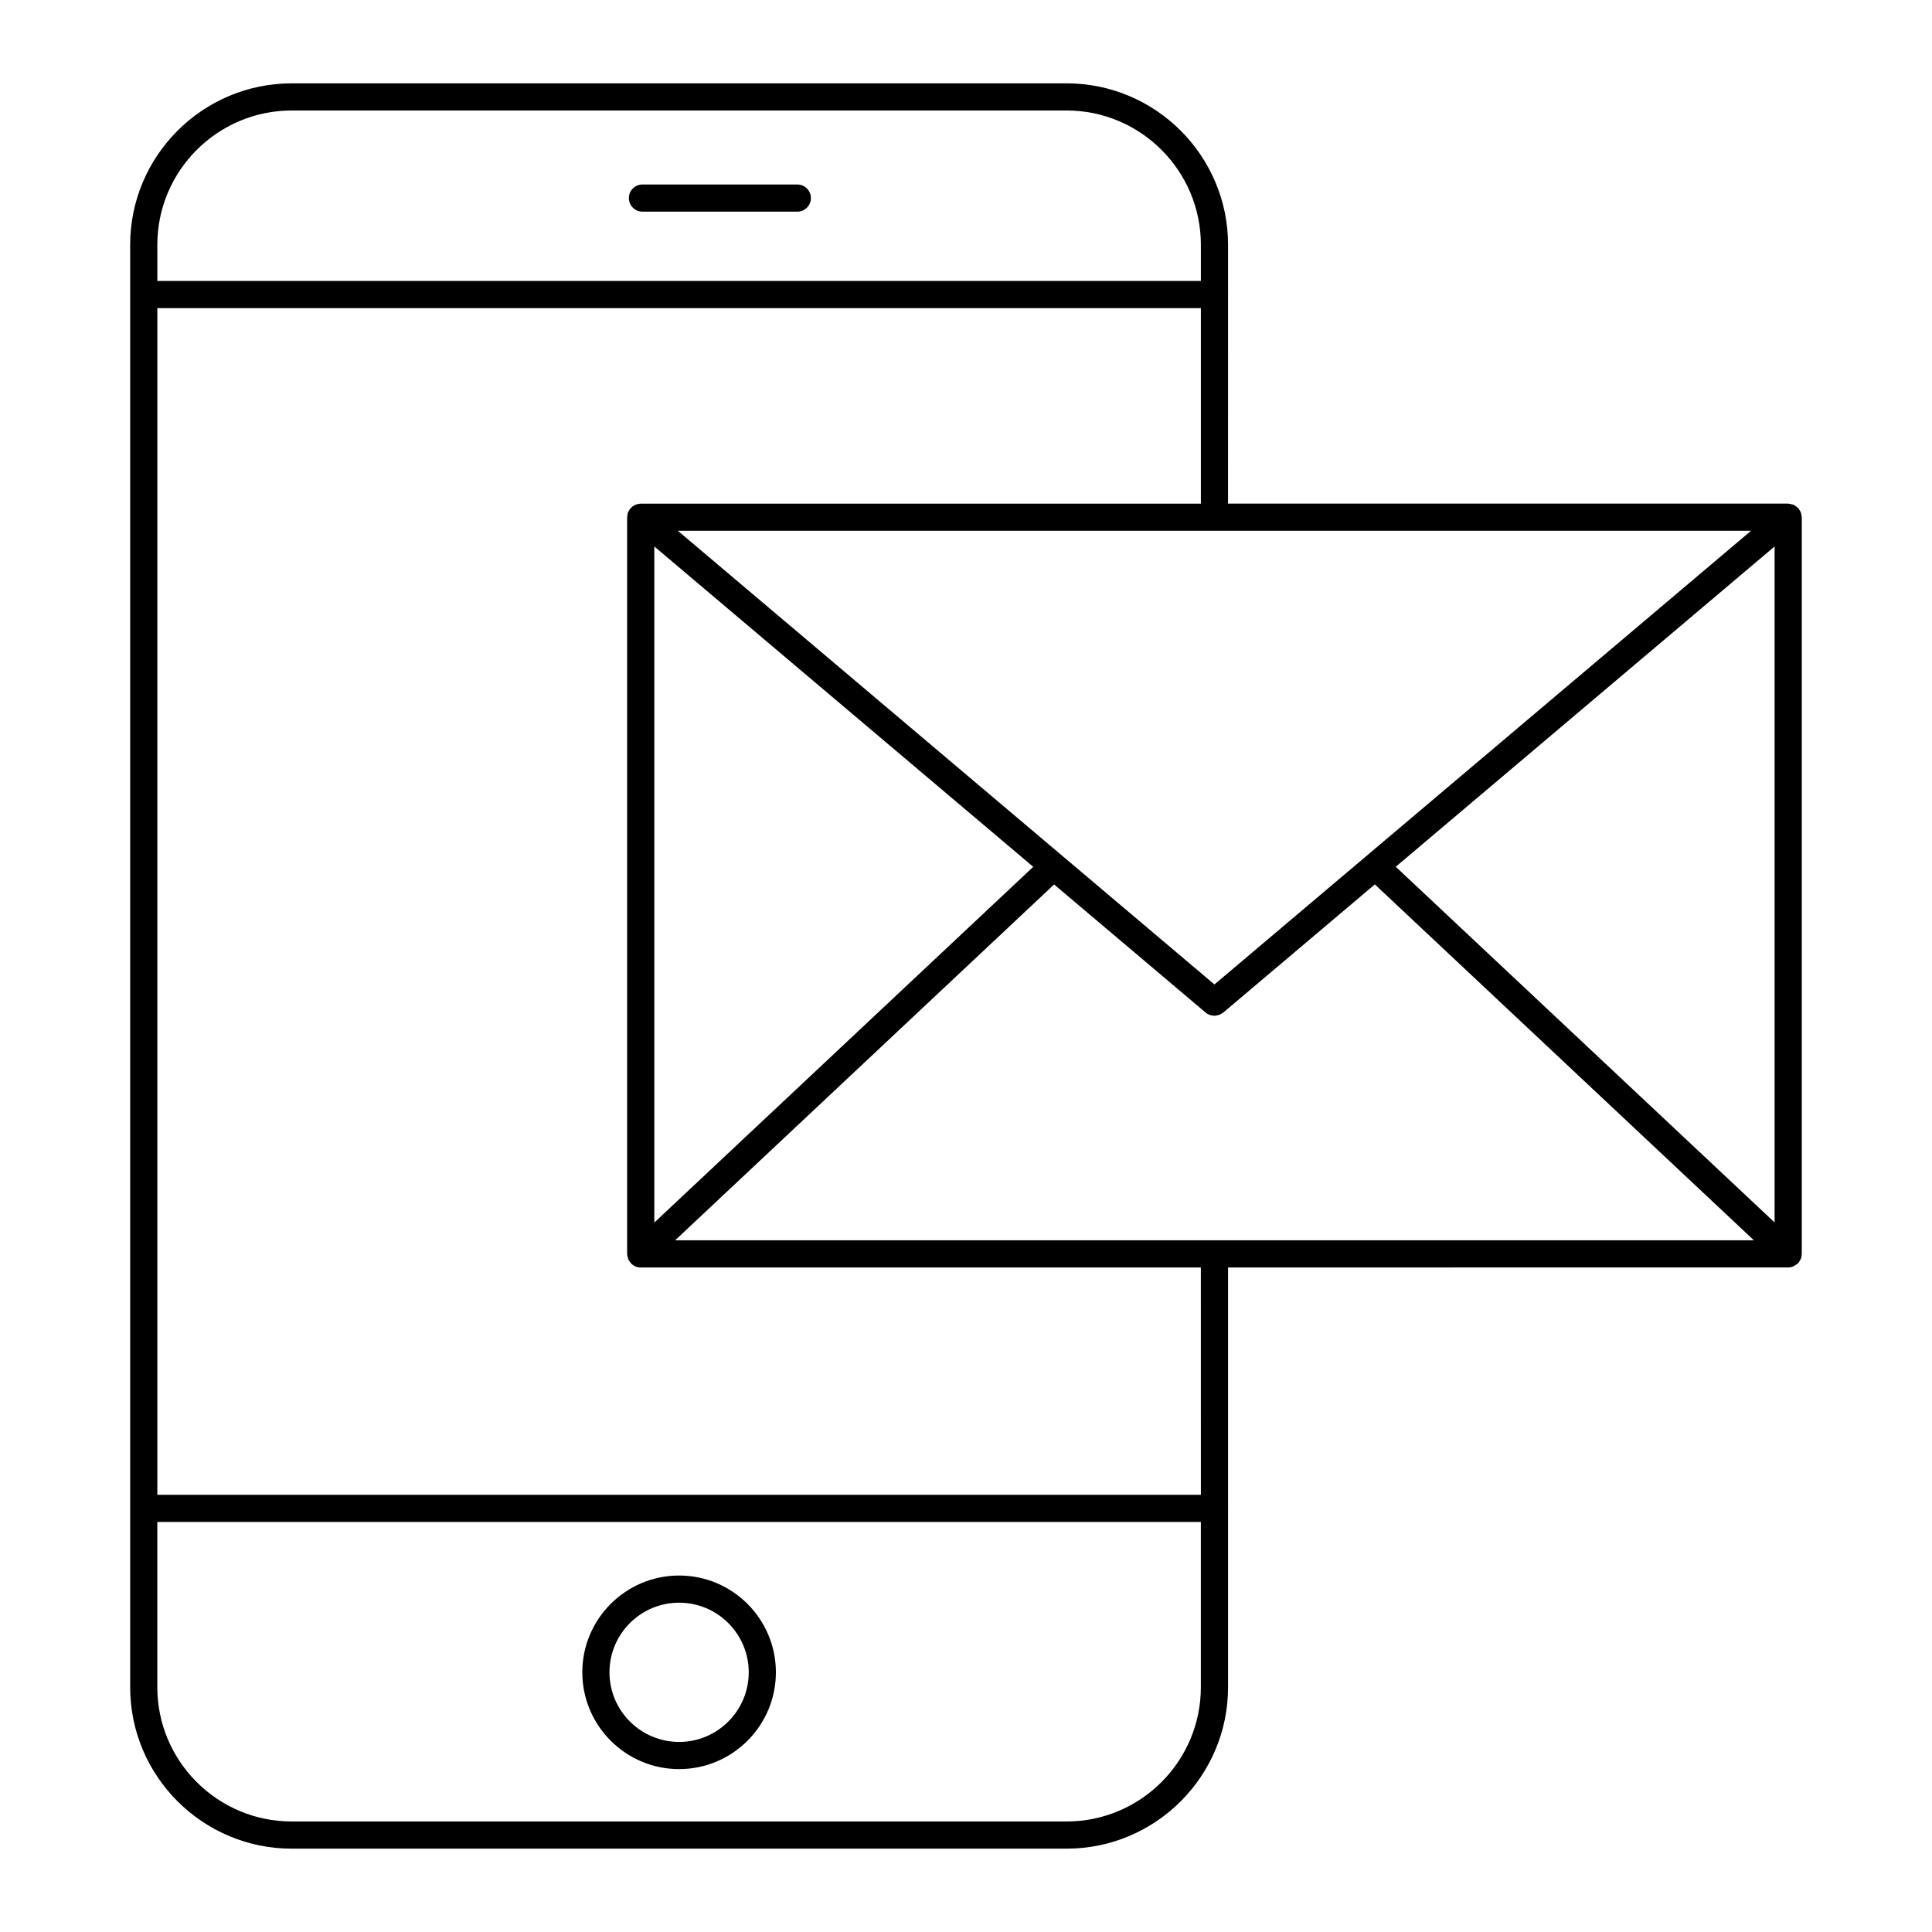 <?xml version="1.0" encoding="UTF-8"?>
<!-- Uploaded to: ICON Repo, www.svgrepo.com, Generator: ICON Repo Mixer Tools -->
<svg fill="#000000" width="800px" height="800px" version="1.1" viewBox="144 144 512 512" xmlns="http://www.w3.org/2000/svg">
 <g>
  <path d="m617.87 479.89c0.012 0 0.023 0.008 0.039 0.008 0.805 0 1.574-0.328 2.231-0.859 0.098-0.078 0.219-0.125 0.305-0.215 0.027-0.027 0.062-0.035 0.086-0.062 0.238-0.254 0.375-0.555 0.523-0.848 0.047-0.09 0.117-0.156 0.156-0.25 0.176-0.43 0.266-0.875 0.27-1.332 0-0.016 0.008-0.027 0.008-0.043v-0.012c0-0.055 0.004-0.105 0-0.164l0.004-195.05c0-0.176-0.074-0.324-0.098-0.492-0.035-0.25-0.059-0.492-0.148-0.734-0.09-0.246-0.23-0.453-0.367-0.668-0.09-0.141-0.125-0.301-0.238-0.43-0.031-0.039-0.082-0.055-0.117-0.09-0.172-0.188-0.383-0.324-0.594-0.473-0.18-0.125-0.34-0.27-0.539-0.363-0.184-0.086-0.387-0.113-0.586-0.168-0.262-0.07-0.512-0.145-0.781-0.156-0.047 0-0.09-0.027-0.137-0.027h-148.45l0.008-55.316c0-0.031 0.016-0.055 0.016-0.086s-0.016-0.055-0.016-0.086v-13.094c0-23.598-19.195-42.793-42.789-42.793h-205.34c-23.613 0-42.824 19.195-42.824 42.793v382.25c0 23.59 19.211 42.785 42.824 42.785h205.34c23.594 0 42.789-19.195 42.789-42.785v-47.297c0-0.031 0.016-0.055 0.016-0.086s-0.016-0.055-0.016-0.086v-63.766zm-294.95-7.199 100.43-94.297 40.168 33.957c0.355 0.301 0.762 0.508 1.184 0.652 0.156 0.055 0.316 0.055 0.48 0.082 0.223 0.043 0.438 0.117 0.66 0.117 0.051 0 0.102-0.023 0.152-0.027 0.184-0.008 0.359-0.059 0.539-0.094 0.25-0.047 0.488-0.102 0.723-0.203 0.18-0.078 0.336-0.184 0.504-0.293 0.133-0.086 0.281-0.129 0.402-0.234l40.184-33.973 100.45 94.312zm142.92-188.03h142.21l-142.21 120.23-142.21-120.23zm148.45 183.3-100.4-94.262 100.4-84.883zm-296.89-179.14 100.42 84.898-100.42 94.277zm-96.086-115.54h205.34c19.625 0 35.59 15.965 35.59 35.594v9.582h-276.55v-9.582c0-19.629 15.98-35.594 35.625-35.594zm205.34 453.43h-205.34c-19.645 0-35.625-15.965-35.625-35.59v-43.785h276.55v43.785c0 19.625-15.965 35.59-35.59 35.59zm35.59-86.57h-276.55v-314.48h276.55v51.809h-148.45c-0.055 0-0.105 0.023-0.164 0.023-0.082 0.004-0.16 0.004-0.238 0.016-0.145 0.016-0.281 0.055-0.422 0.09-0.16 0.039-0.312 0.078-0.465 0.141-0.074 0.027-0.152 0.035-0.227 0.066-0.02 0.008-0.035 0.027-0.055 0.035-0.074 0.035-0.137 0.094-0.207 0.137-0.004 0.004-0.012 0.008-0.016 0.012-0.145 0.082-0.281 0.168-0.41 0.266-0.148 0.113-0.273 0.242-0.398 0.379-0.043 0.047-0.102 0.066-0.145 0.113-0.016 0.016-0.016 0.039-0.031 0.055-0.051 0.062-0.094 0.133-0.141 0.199-0.121 0.172-0.215 0.359-0.305 0.551-0.047 0.098-0.117 0.176-0.156 0.281-0.012 0.031-0.008 0.066-0.02 0.098-0.012 0.031-0.031 0.062-0.039 0.094-0.055 0.176-0.062 0.363-0.086 0.547-0.02 0.141-0.059 0.281-0.062 0.422 0 0.027-0.012 0.051-0.012 0.078v195.23c0 0.328 0.105 0.625 0.188 0.926 0.031 0.121 0.027 0.246 0.074 0.363 0.141 0.367 0.359 0.684 0.609 0.98 0.051 0.062 0.066 0.141 0.125 0.199 0.008 0.008 0.016 0.008 0.02 0.016 0.336 0.352 0.734 0.641 1.191 0.832 0.449 0.191 0.93 0.289 1.41 0.289 0.012 0 0.023-0.008 0.039-0.008h148.39z"/>
  <path d="m323.97 561.53c-14.145 0-25.652 11.504-25.652 25.648 0 14.145 11.508 25.652 25.652 25.652s25.648-11.504 25.648-25.652c0-14.141-11.504-25.648-25.648-25.648zm0 44.102c-10.176 0-18.453-8.281-18.453-18.453 0-10.176 8.277-18.449 18.453-18.449s18.453 8.277 18.453 18.449c0 10.176-8.277 18.453-18.453 18.453z"/>
  <path d="m314.26 200.09h41.039c1.988 0 3.598-1.609 3.598-3.598s-1.609-3.598-3.598-3.598l-41.039-0.004c-1.988 0-3.598 1.609-3.598 3.598 0 1.992 1.609 3.602 3.598 3.602z"/>
 </g>
</svg>